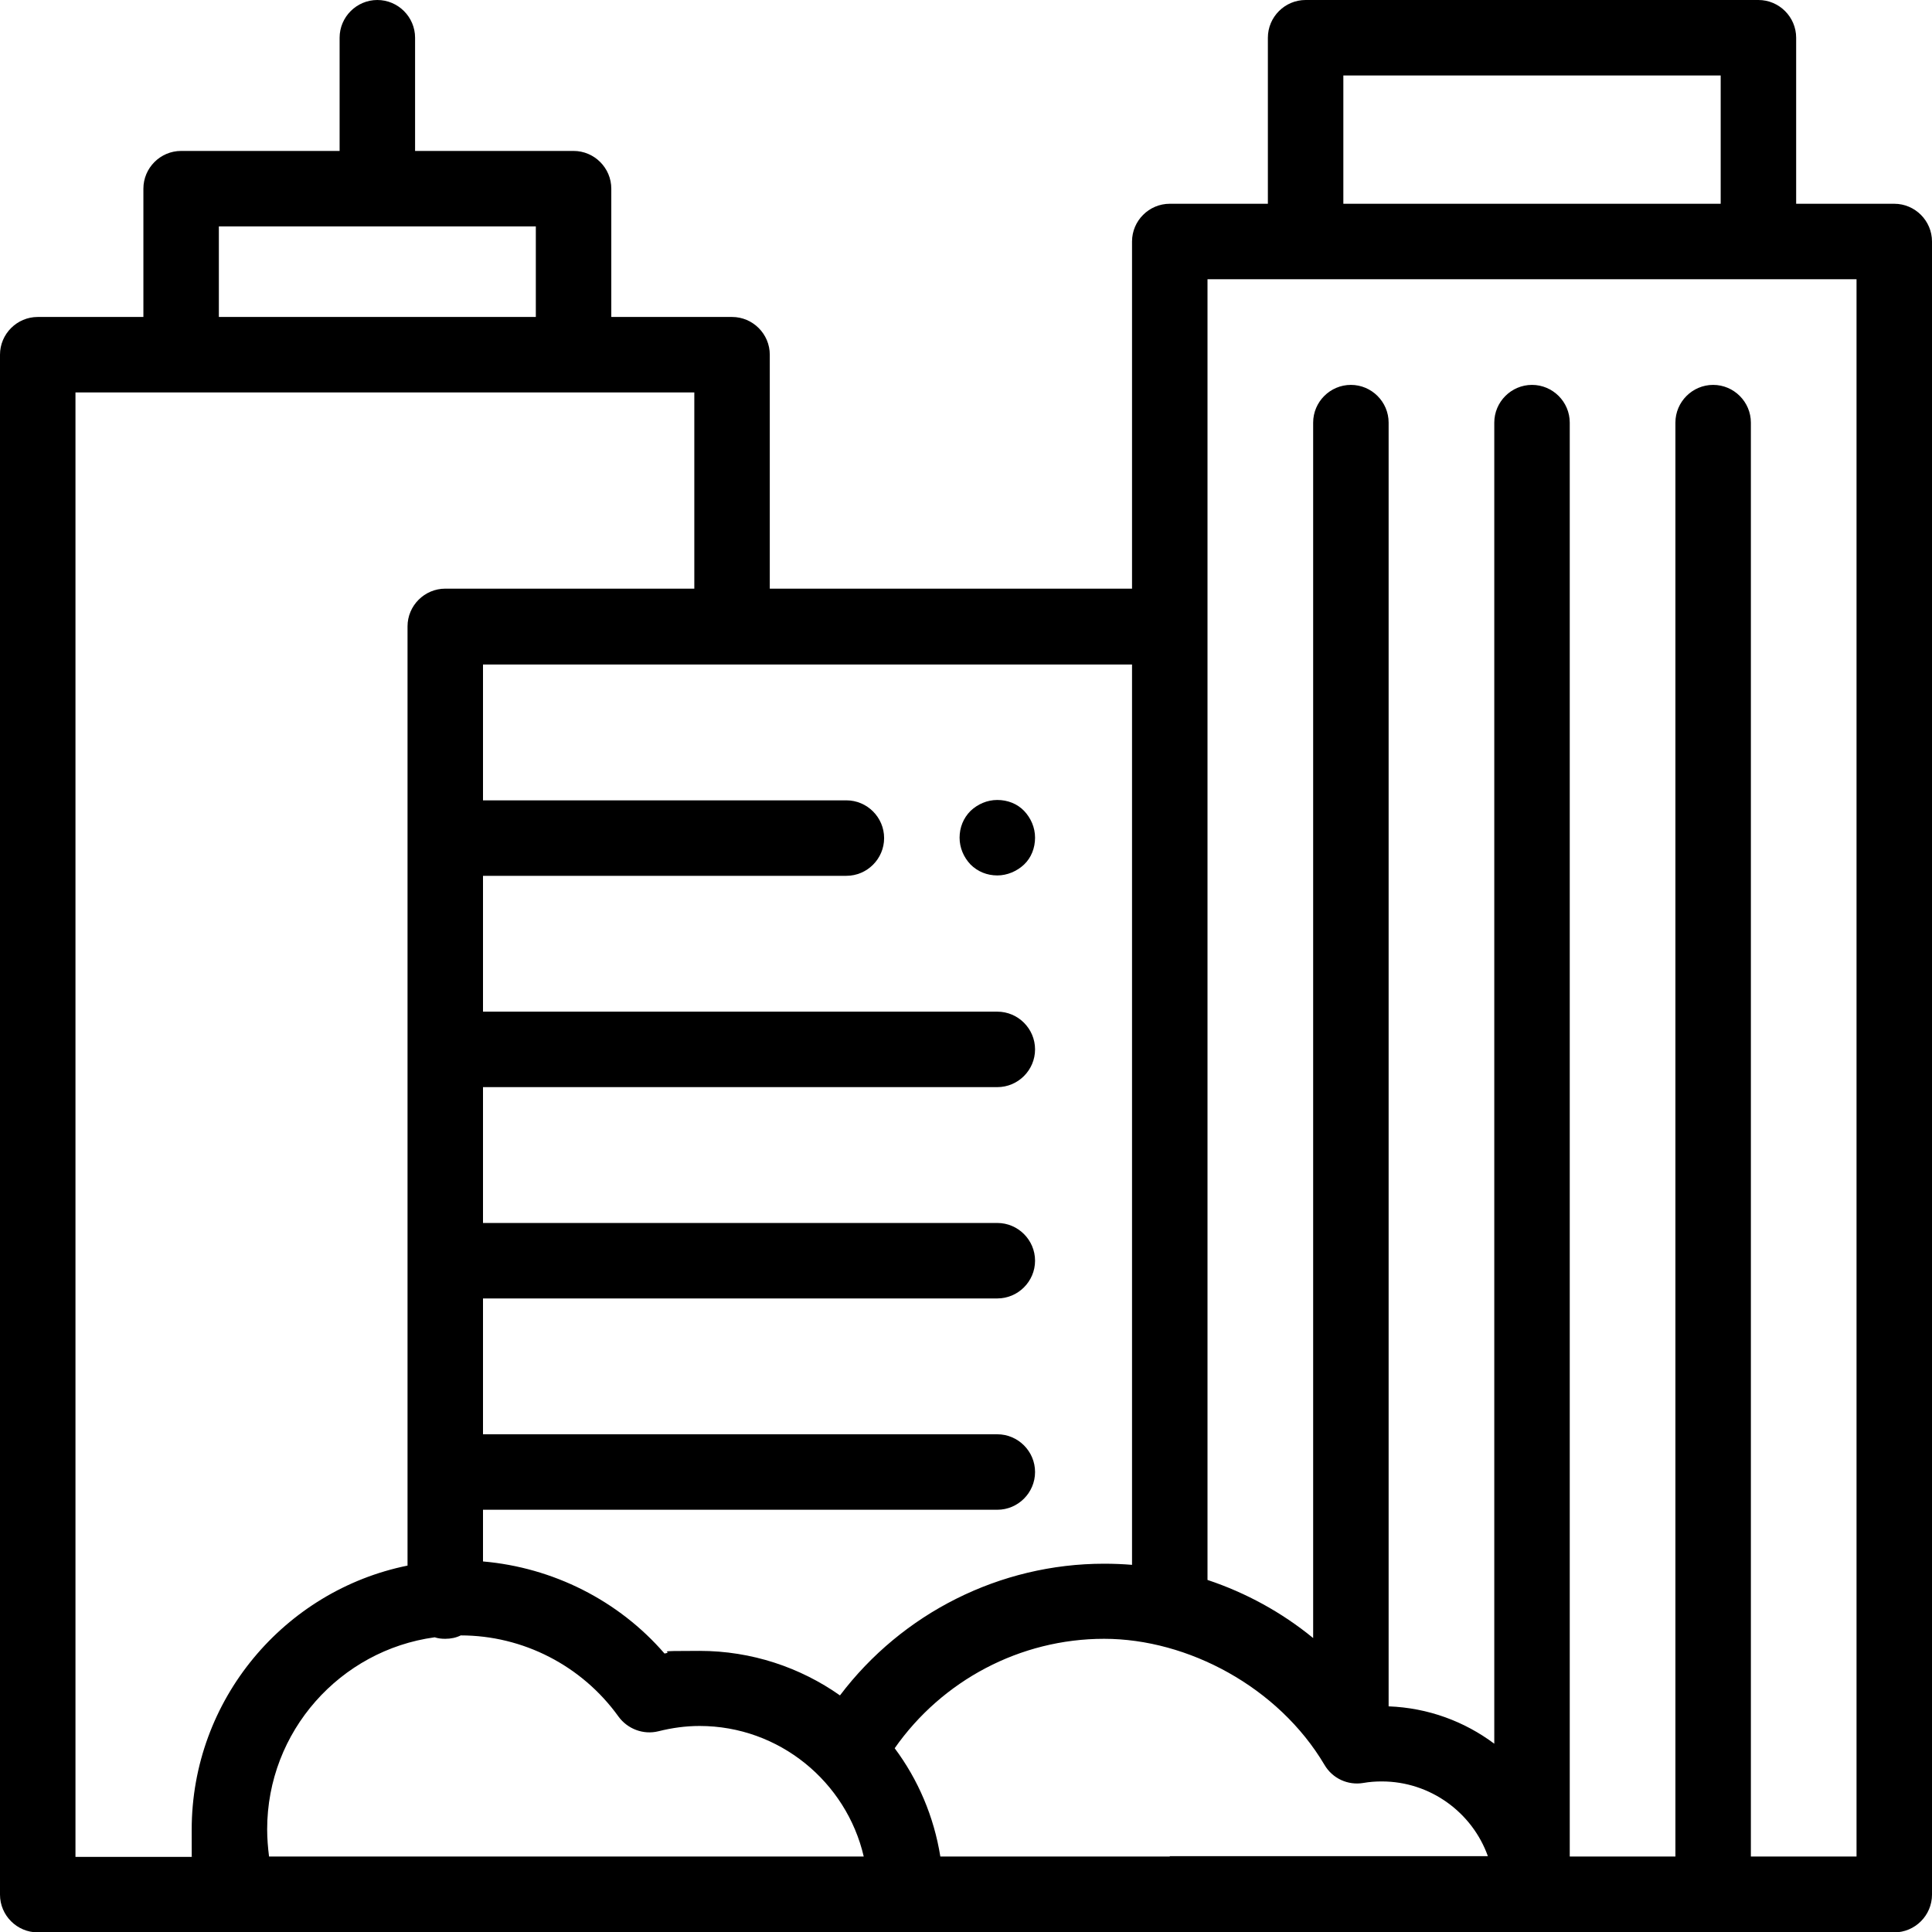 <?xml version="1.0" encoding="UTF-8"?>
<svg id="Livello_1" xmlns="http://www.w3.org/2000/svg" version="1.1" viewBox="0 0 512 512">
  <!-- Generator: Adobe Illustrator 29.3.1, SVG Export Plug-In . SVG Version: 2.1.0 Build 151)  -->
  <path d="M502,54h-26V10C476,4.5,471.5,0,466,0h-120C340.5,0,336,4.5,336,10v44h-26c-5.5,0-10,4.5-10,10v92h-96v-62c0-5.5-4.5-10-10-10h-32v-34c0-5.5-4.5-10-10-10h-42V10C110,4.5,105.5,0,100,0s-10,4.5-10,10v30h-42c-5.5,0-10,4.5-10,10v34H10c-5.5,0-10,4.5-10,10v244.1c0,5.5,4.5,10,10,10s10-4.5,10-10V104h164v52h-66c-5.5,0-10,4.5-10,10v248.9c-32.6,6.6-57.2,35.5-57.2,70s.1,4.8.4,7.2h-31.2v-174c0-5.5-4.5-10-10-10s-10,4.5-10,10v184c0,5.5,4.5,10,10,10h492c5.5,0,10-4.5,10-10V64c0-5.5-4.5-10-10-10ZM58,84v-24h84v24H58ZM356,20h100v34h-100V20ZM300,176v238.7c-2.4-.2-4.9-.3-7.4-.3-27.6,0-53.5,13.1-70,34.9-10.5-7.4-23.4-11.8-37.2-11.8s-6.2.2-9.3.7c-12.2-14.1-29.6-22.8-48.1-24.4v-13.7h136.3c5.5,0,10-4.5,10-10s-4.5-10-10-10h-136.3v-36h136.3c5.5,0,10-4.5,10-10s-4.5-10-10-10h-136.3v-36h136.3c5.5,0,10-4.5,10-10s-4.5-10-10-10h-136.3v-36h96.3c5.5,0,10-4.5,10-10s-4.5-10-10-10h-96.3v-36h172ZM194,492h-122.7c-.3-2.4-.5-4.8-.5-7.2,0-26,19.4-47.5,44.4-50.9.9.3,1.8.4,2.8.4,1.5,0,2.9-.3,4.1-.9h0c16.5,0,32.1,8,41.8,21.5,2.4,3.3,6.6,4.9,10.6,3.9,3.6-.9,7.2-1.4,10.9-1.4,21.1,0,38.9,14.8,43.5,34.6h-34.9ZM310,492h-60.8c-1.7-10.6-5.9-20.4-12.1-28.7,12.6-18,33.3-29,55.5-29s46.2,12.8,58.4,33.4c2.1,3.6,6.2,5.5,10.3,4.8,1.7-.3,3.3-.4,4.9-.4,12.9,0,24,8.3,28.1,19.8h-84.3ZM492,492h-28V112c0-5.5-4.5-10-10-10s-10,4.5-10,10v380h-28V112c0-5.5-4.5-10-10-10s-10,4.5-10,10v350.1c-7.9-5.9-17.5-9.5-28-9.9V112c0-5.5-4.5-10-10-10s-10,4.5-10,10v322.1c-8.3-6.8-17.8-12-28-15.4V74h172v418Z"/>
  <path d="M264.3,232c2.6,0,5.2-1.1,7.1-2.9s2.9-4.4,2.9-7.1-1.1-5.2-2.9-7.1-4.4-2.9-7.1-2.9-5.2,1.1-7.1,2.9c-1.9,1.9-2.9,4.4-2.9,7.1s1.1,5.2,2.9,7.1c1.9,1.9,4.4,2.9,7.1,2.9Z"/>
</svg>